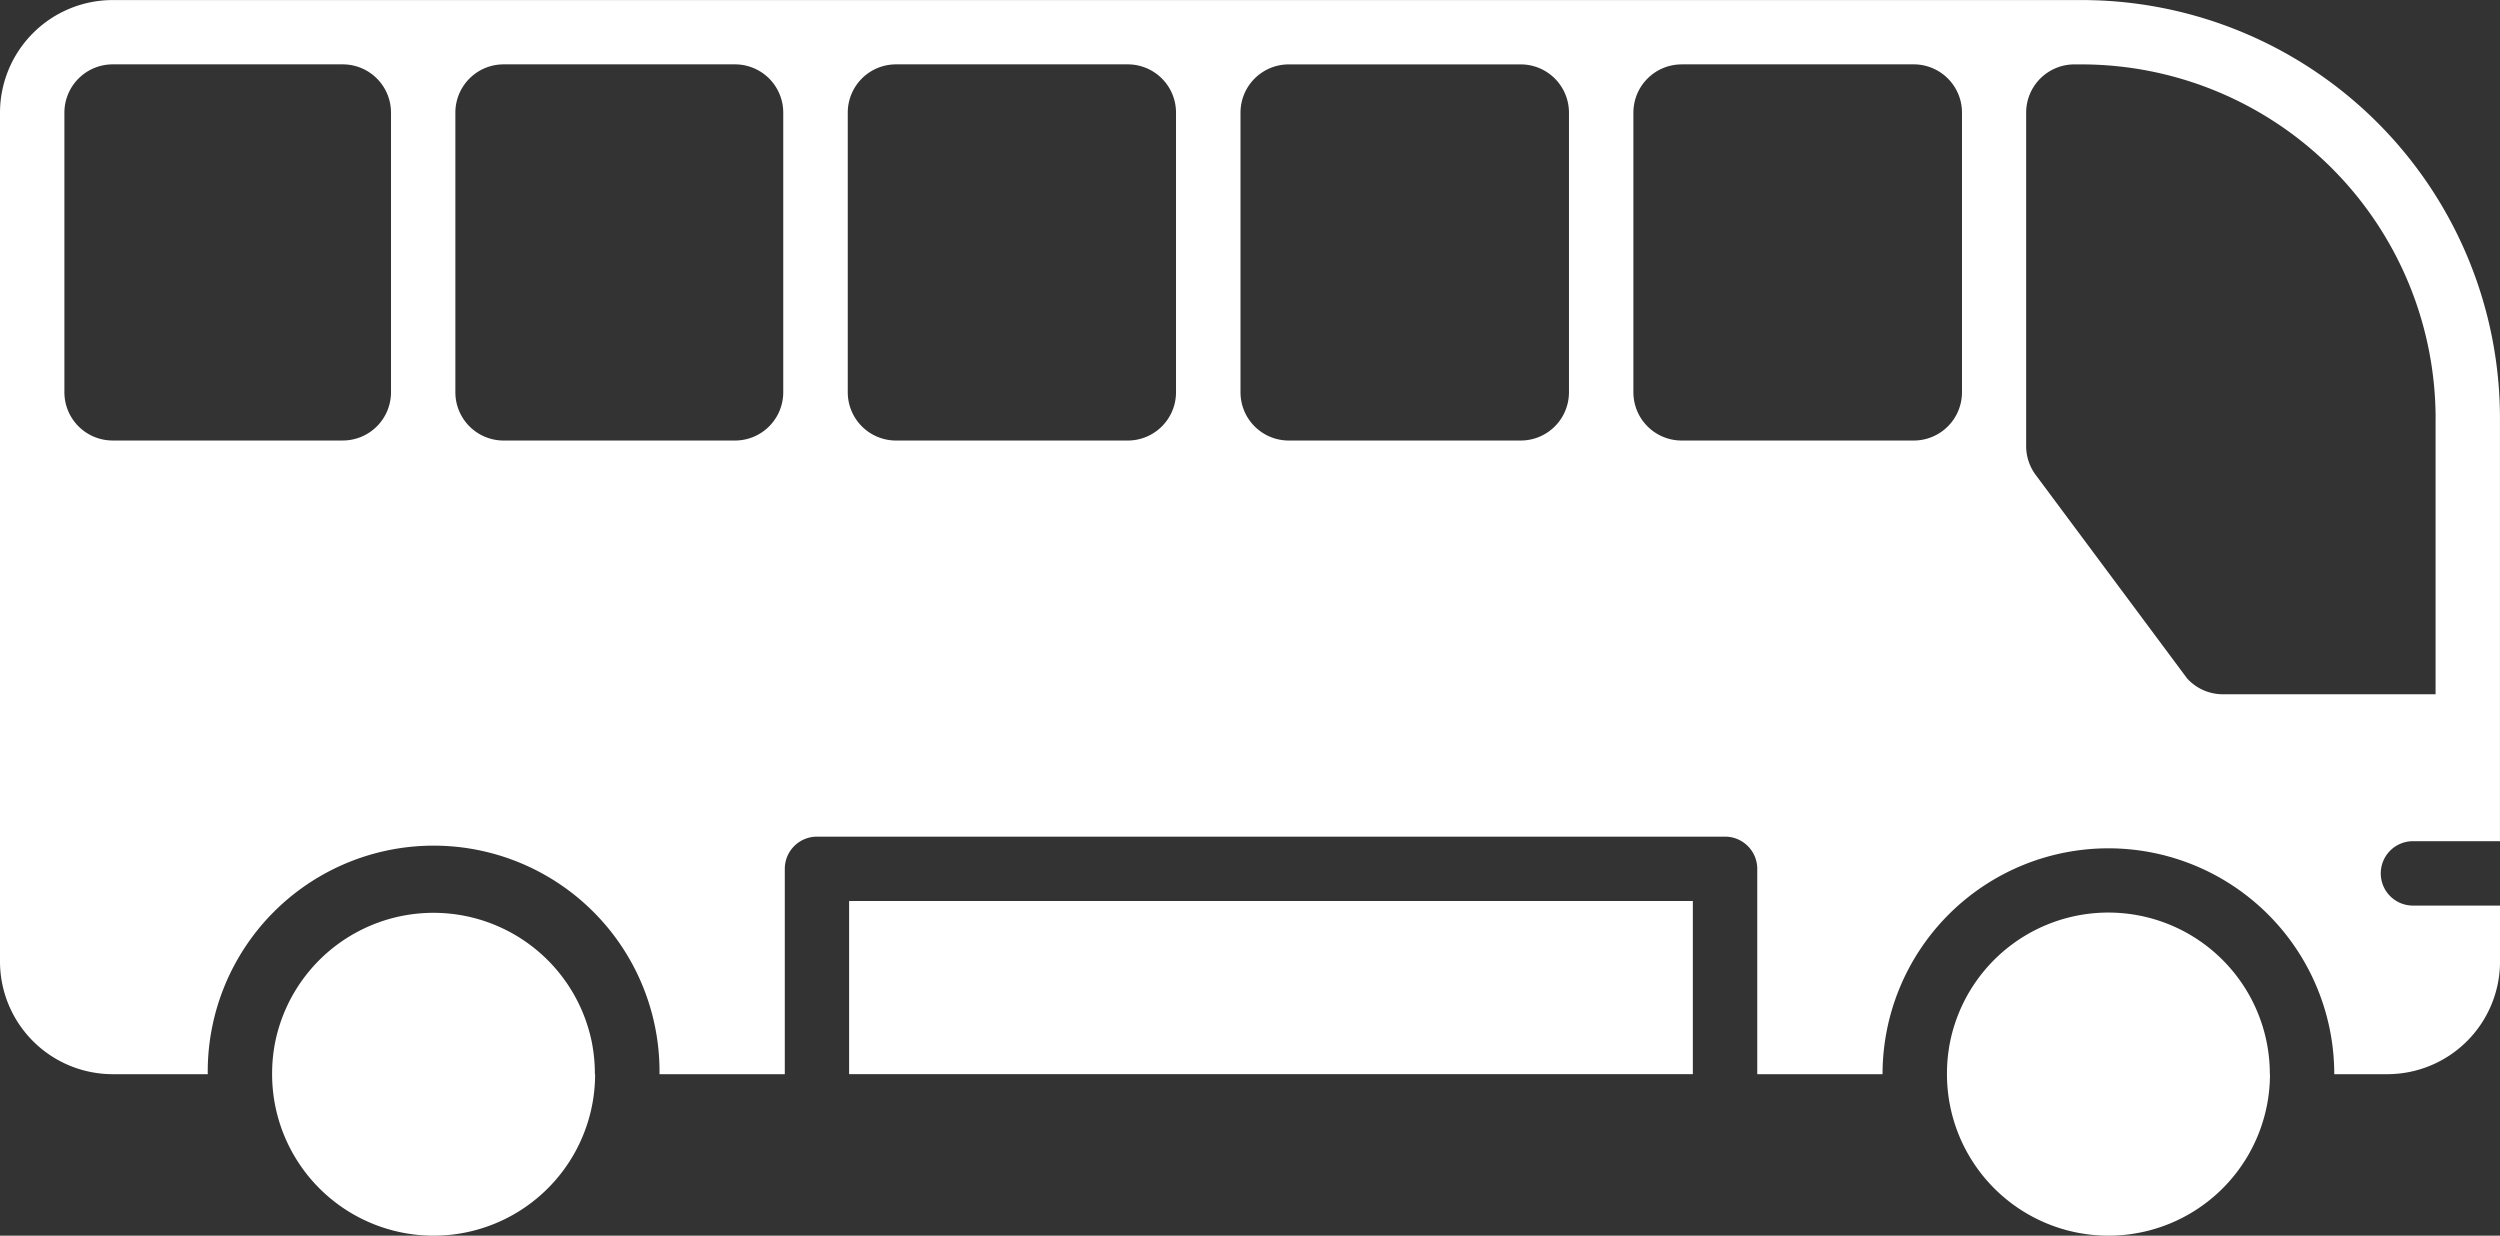 <svg xmlns="http://www.w3.org/2000/svg" xmlns:xlink="http://www.w3.org/1999/xlink" width="80.913" height="39.993" viewBox="0 0 80.913 39.993"><rect x="0" y="0" width="80.913" height="39.993" fill="#333333" stroke="none"/><defs><clipPath id="clip-path"><rect id="Rectangle_86" data-name="Rectangle 86" width="80.913" height="39.993" fill="#fff"></rect></clipPath></defs><g id="Group_191" data-name="Group 191" transform="translate(0 0.002)"><g id="Group_190" data-name="Group 190" transform="translate(0 -0.002)" clip-path="url(#clip-path)"><path id="Path_119" data-name="Path 119" d="M78.128,27.223h2.784v-3.71s0,0,0,0,0,0,0,0V13.539A13.542,13.542,0,0,0,67.371,0H3.646A3.65,3.65,0,0,0,0,3.644V15.293s0,0,0,.005,0,0,0,.005V31.118a3.649,3.649,0,0,0,3.646,3.646H6.724a7.311,7.311,0,1,1,14.621,0H25.4V28.118a1.042,1.042,0,0,1,1.042-1.042h29.39a1.042,1.042,0,0,1,1.042,1.042v6.646h4.055a7.31,7.31,0,1,1,14.62,0h1.719a3.65,3.65,0,0,0,3.646-3.646V29.307H78.128a1.042,1.042,0,1,1,0-2.083m.7-13.684v8.928H71.944a1.56,1.56,0,0,1-1.158-.513l-4.9-6.586a1.562,1.562,0,0,1-.309-.932V3.644a1.562,1.562,0,0,1,1.562-1.562h.228A11.471,11.471,0,0,1,78.829,13.539m-29.61.717H41.711a1.562,1.562,0,0,1-1.562-1.562V3.644a1.562,1.562,0,0,1,1.562-1.562h7.507a1.562,1.562,0,0,1,1.562,1.562v9.05a1.562,1.562,0,0,1-1.562,1.562M54.427,2.081h7.507A1.562,1.562,0,0,1,63.5,3.644v9.05a1.562,1.562,0,0,1-1.562,1.562H54.427a1.562,1.562,0,0,1-1.562-1.562V3.644a1.562,1.562,0,0,1,1.562-1.562M29,2.081H36.5a1.562,1.562,0,0,1,1.562,1.562v9.05A1.562,1.562,0,0,1,36.5,14.256H29a1.562,1.562,0,0,1-1.562-1.562V3.644A1.562,1.562,0,0,1,29,2.081m-12.694,0h7.485A1.562,1.562,0,0,1,25.35,3.644v9.05a1.562,1.562,0,0,1-1.562,1.562H16.3a1.562,1.562,0,0,1-1.562-1.562V3.644A1.562,1.562,0,0,1,16.3,2.081M2.084,3.644A1.564,1.564,0,0,1,3.646,2.081h7.447a1.562,1.562,0,0,1,1.562,1.562v9.05a1.562,1.562,0,0,1-1.562,1.562H3.646a1.562,1.562,0,0,1-1.562-1.562Z" transform="translate(0 0.002)" fill="#fff"></path><rect id="Rectangle_85" data-name="Rectangle 85" width="27.307" height="5.604" transform="translate(27.482 29.161)" fill="#fff"></rect><path id="Path_120" data-name="Path 120" d="M326.28,1064.533h0a5.227,5.227,0,0,1-10.454,0h0a5.242,5.242,0,0,1,.1-1.041,5.229,5.229,0,0,1,10.246,0,5.239,5.239,0,0,1,.1,1.041" transform="translate(-307.019 -1029.767)" fill="#fff"></path><path id="Path_121" data-name="Path 121" d="M2270.1,1064.533h0a5.227,5.227,0,0,1-10.454,0h0a5.246,5.246,0,0,1,.1-1.041,5.227,5.227,0,0,1,10.35,1.041" transform="translate(-2196.632 -1029.767)" fill="#fff"></path></g></g></svg>